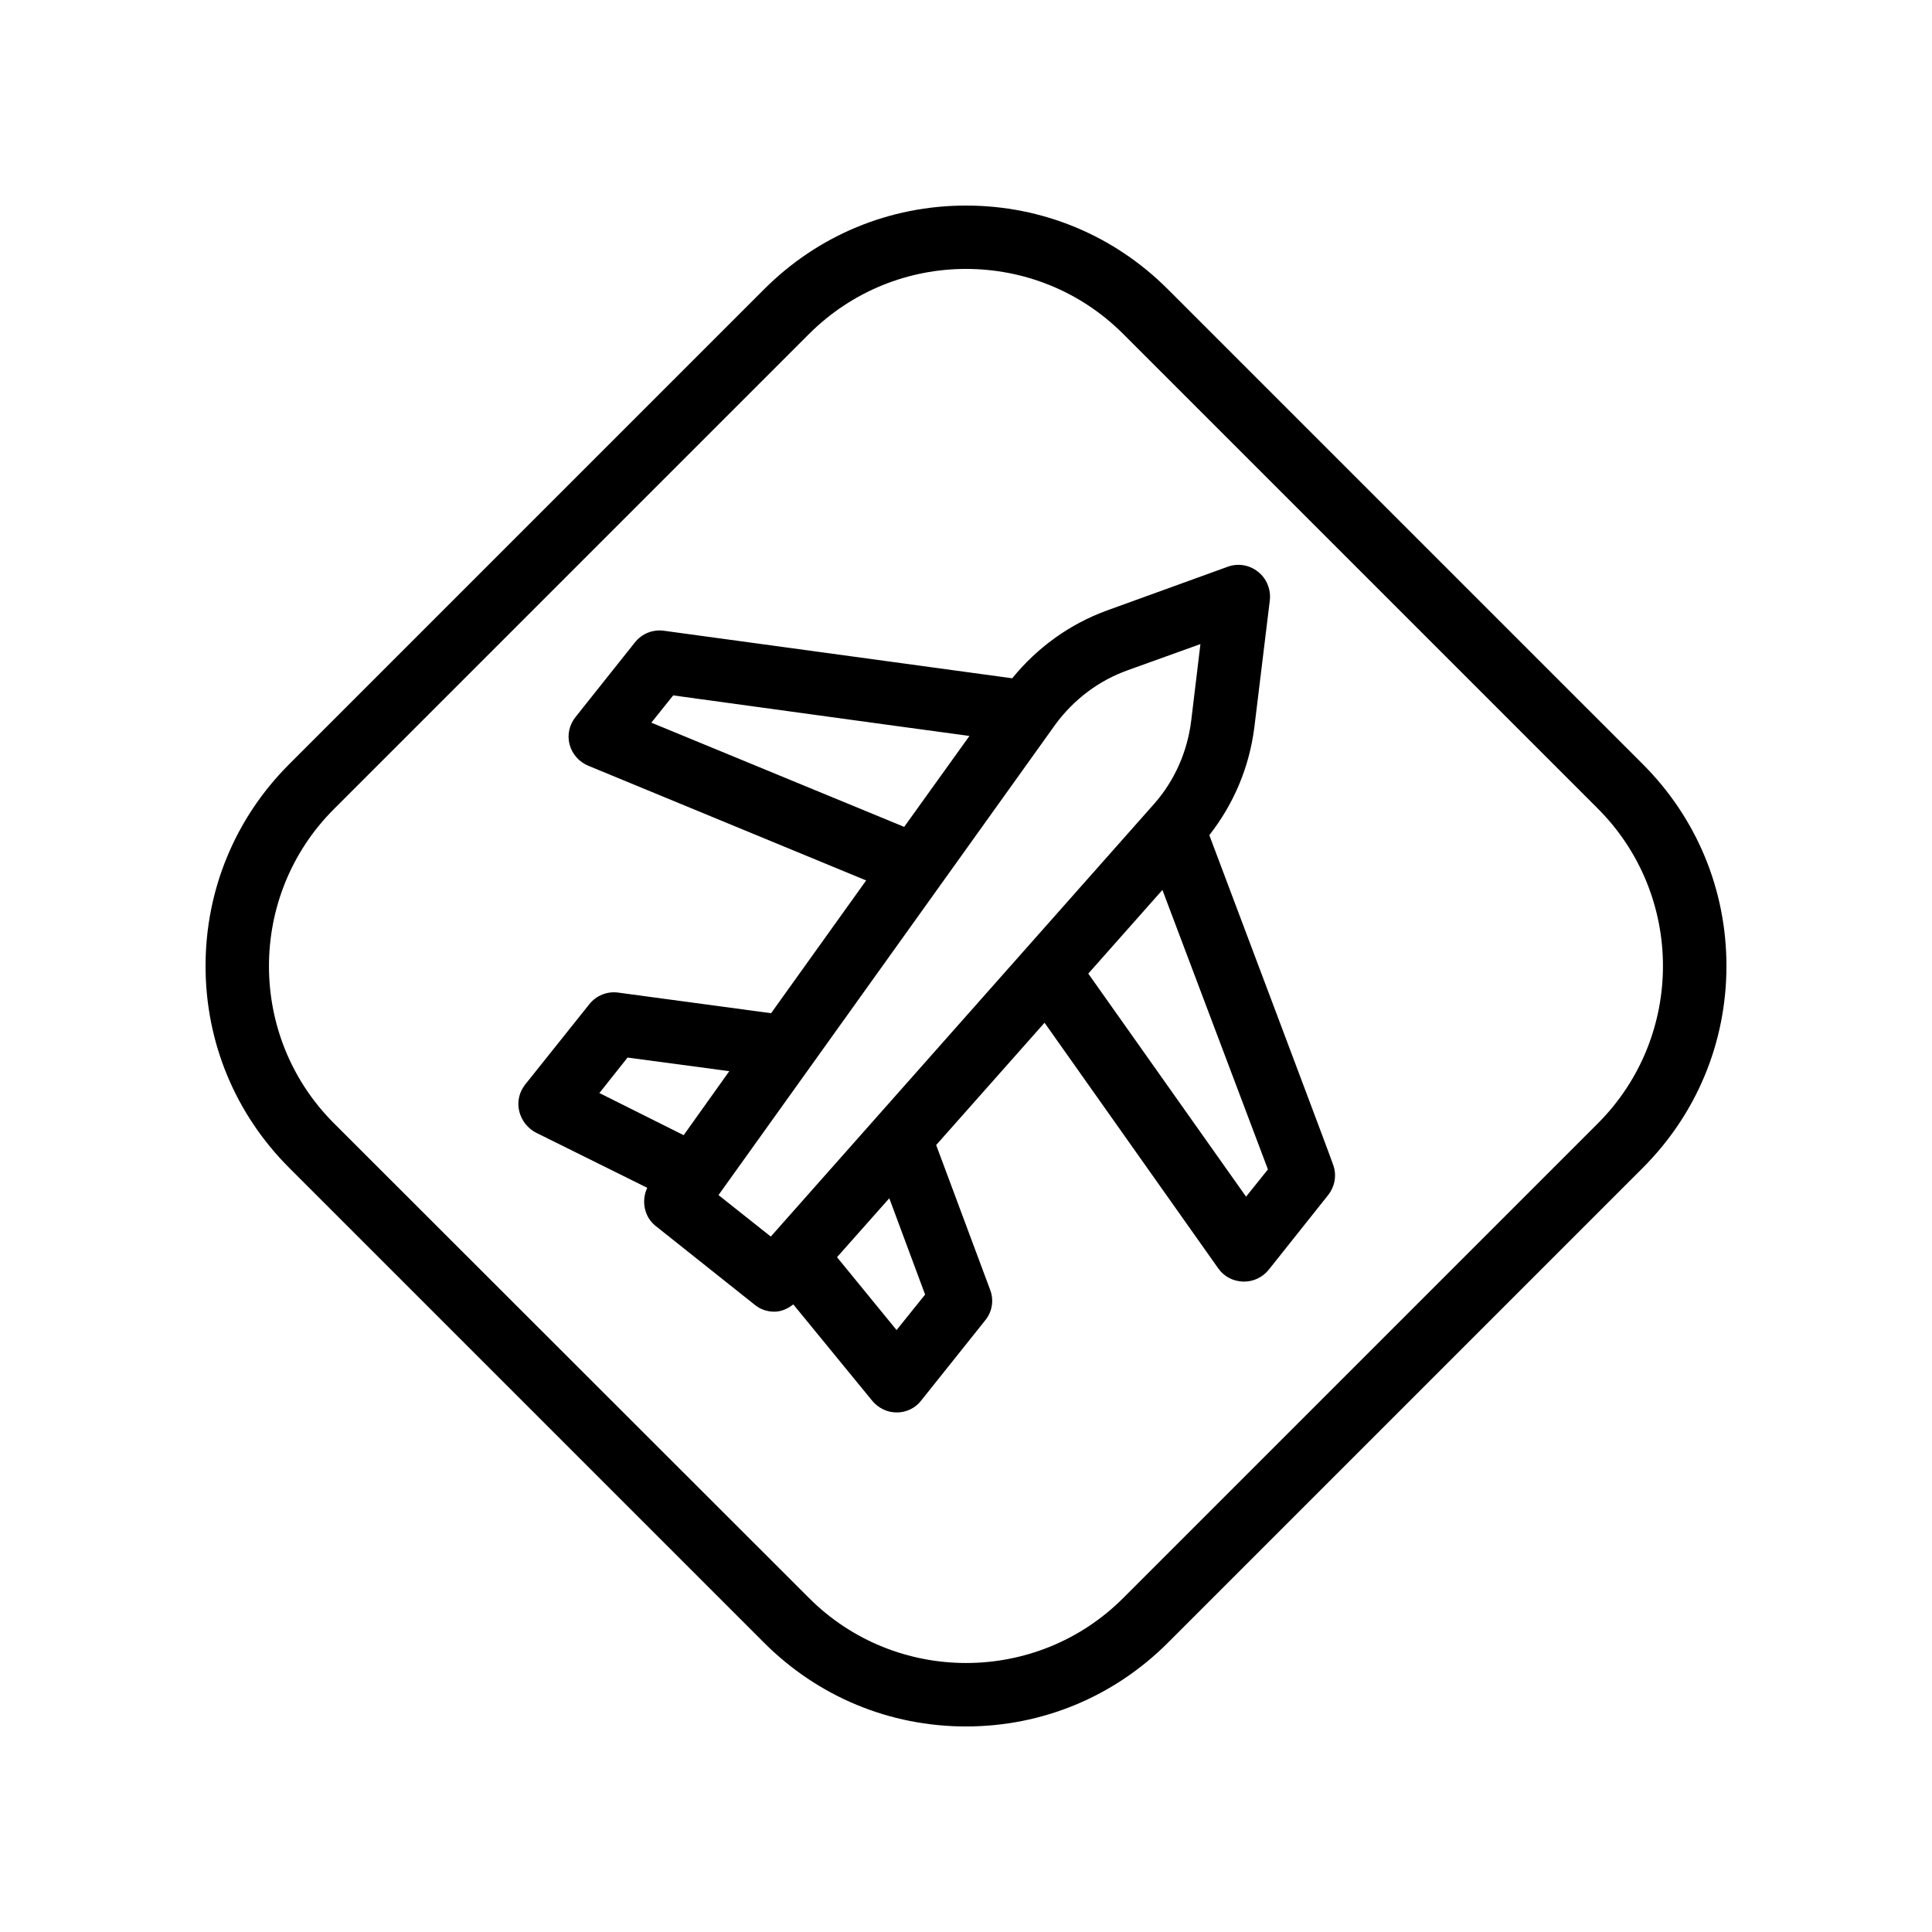 <?xml version="1.0" encoding="UTF-8"?>
<!-- Uploaded to: ICON Repo, www.svgrepo.com, Generator: ICON Repo Mixer Tools -->
<svg fill="#000000" width="800px" height="800px" version="1.1" viewBox="144 144 512 512" xmlns="http://www.w3.org/2000/svg">
 <g>
  <path d="m453.48 220.64c-14.273-14.273-33.25-22.164-53.484-22.164-20.238 0-39.215 7.894-53.488 22.168l-125.87 125.87c-14.273 14.273-22.164 33.25-22.164 53.488s7.894 39.215 22.168 53.488l125.87 125.87c14.273 14.273 33.25 22.168 53.488 22.168s39.215-7.894 53.488-22.168l125.87-125.87c14.273-14.277 22.168-33.254 22.168-53.488 0-20.238-7.894-39.215-22.168-53.488zm114.03 221.01-125.87 125.87c-22.922 22.922-60.289 22.922-83.211 0l-125.96-125.87c-22.922-22.922-22.922-60.289 0-83.211l125.87-125.87c11.508-11.508 26.535-17.301 41.652-17.301 15.113 0 30.145 5.711 41.648 17.215l125.87 125.87c22.922 23.008 22.922 60.289 0 83.297z"/>
  <path d="m464.48 365.32c6.465-8.23 10.578-17.969 11.922-28.465l4.113-33.754c0.336-2.856-0.84-5.793-3.106-7.559-2.266-1.848-5.375-2.352-8.062-1.344l-31.992 11.586c-9.91 3.609-18.473 9.824-25.105 17.969-19.902-2.688-91.441-12.512-92.281-12.594-2.938-0.418-5.879 0.754-7.727 3.106l-15.703 19.734c-1.68 2.098-2.266 4.785-1.594 7.305 0.672 2.519 2.519 4.617 4.953 5.625l73.641 30.398-25.191 35.184-40.473-5.457c-2.938-0.418-5.879 0.754-7.727 3.106l-16.961 21.242c-1.594 2.016-2.184 4.535-1.594 7.055 0.586 2.434 2.184 4.535 4.449 5.711l29.48 14.609c-1.594 3.441-0.84 7.641 2.184 10.078l26.281 20.906c1.512 1.258 3.359 1.848 5.207 1.848 1.848 0 3.527-0.754 5.039-1.93l20.906 25.527c1.594 1.93 3.945 3.106 6.465 3.106h0.082c2.519 0 4.953-1.176 6.465-3.191l16.961-21.242c1.848-2.266 2.352-5.375 1.258-8.145l-14.273-38.289 28.719-32.41 46.016 65.074c1.512 2.184 3.945 3.441 6.633 3.527h0.25c2.519 0 4.953-1.176 6.551-3.191l15.703-19.734c1.848-2.352 2.352-5.457 1.258-8.23-0.164-0.758-25.691-68.352-32.746-87.16zm-147.87-29.809 5.793-7.223c14.191 1.93 56.09 7.727 78.512 10.746l-17.297 24.098zm-6.297 88.754 26.953 3.609-12.09 16.961-22.336-11.168zm24.098 36.441 89.258-124.69c4.871-6.633 11.504-11.672 19.312-14.441l19.145-6.887-2.434 20.238c-1.008 8.23-4.367 15.871-9.742 22l-101.68 114.78zm54.75 26.367-7.559 9.406-15.785-19.312 13.855-15.617zm85.059-25.945-41.816-59.113 19.648-22.168c7.977 21.074 22.922 60.711 27.961 74.059z"/>
 </g>
</svg>